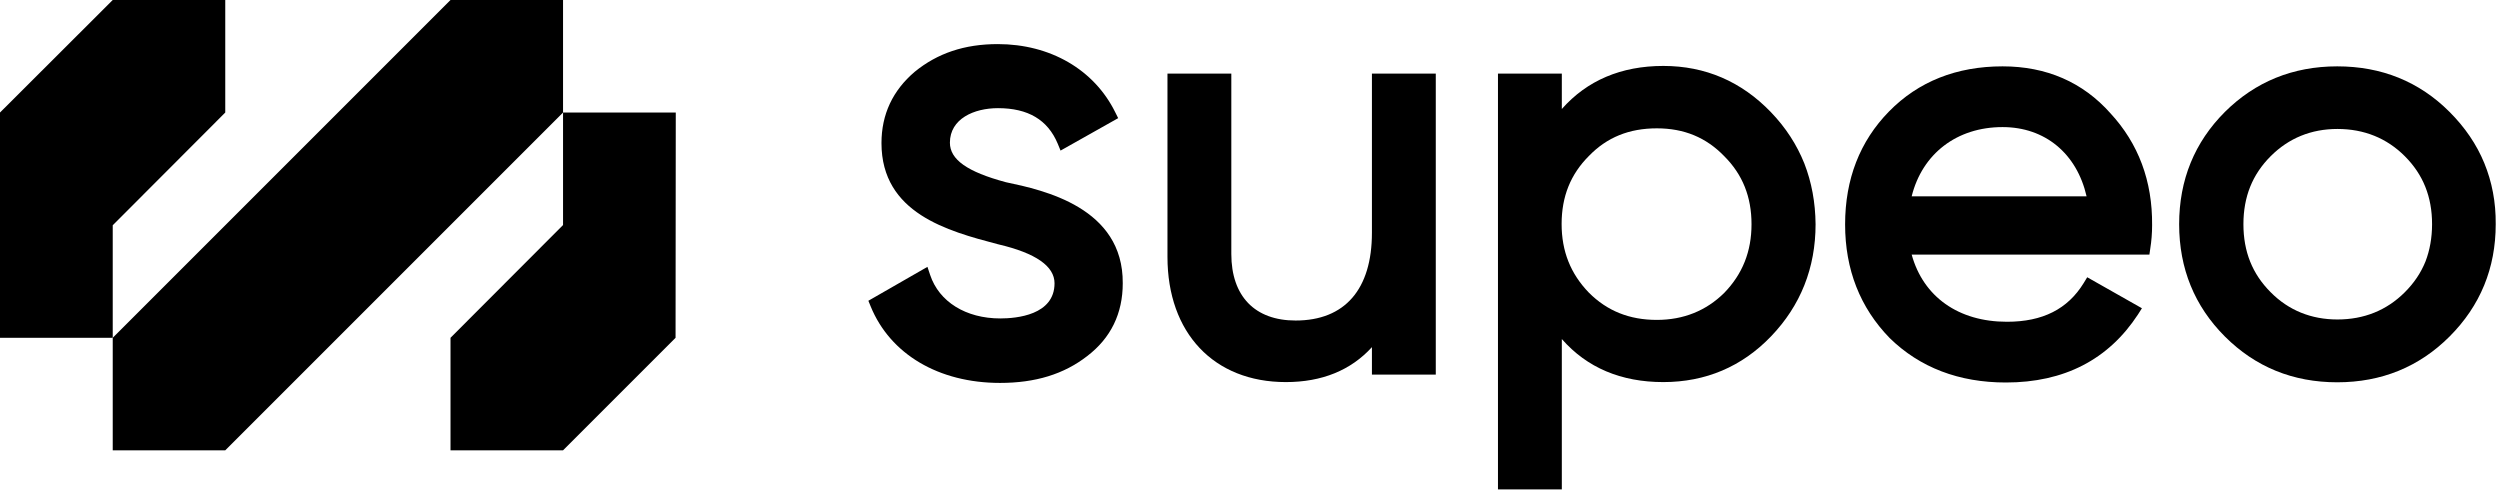 <svg width="388" height="76" viewBox="0 0 388 76" fill="none" xmlns="http://www.w3.org/2000/svg">
<g clip-path="url(#clip0_689_847)">
<path d="M174.251 43.966C174.251 48.647 172.411 52.456 168.731 55.265C165.115 58.073 160.693 59.429 155.205 59.429C145.682 59.429 138.161 54.974 135.127 47.55L134.771 46.678L143.939 41.416L144.359 42.675C145.747 46.839 149.911 49.422 155.237 49.422C157.755 49.422 163.663 48.905 163.663 43.966C163.663 41.319 160.757 39.286 154.979 37.93L154.721 37.865C147.167 35.864 136.805 33.12 136.805 22.209C136.805 17.755 138.548 14.042 141.97 11.137C145.489 8.264 149.685 6.844 154.85 6.844C163.017 6.844 169.828 10.814 173.089 17.432L173.54 18.336L164.599 23.371L164.147 22.274C162.597 18.594 159.563 16.786 154.882 16.786C151.17 16.786 147.425 18.433 147.425 22.145C147.425 24.759 150.105 26.664 156.109 28.278C161.984 29.505 174.347 32.216 174.251 43.966Z" fill="black"/>
<path d="M222.833 11.428V58.138H212.923V53.877C209.663 57.46 205.176 59.3 199.559 59.3C188.39 59.3 181.191 51.682 181.191 39.867V11.428H191.101V39.415C191.101 45.968 194.749 49.745 201.076 49.745C208.726 49.745 212.923 44.903 212.923 36.122V11.428H222.833Z" fill="black"/>
<path d="M280.034 25.373C278.872 22.468 277.161 19.821 274.869 17.432C270.285 12.654 264.669 10.233 258.148 10.233C251.595 10.233 246.301 12.493 242.395 16.916V11.428H232.485V75.957H242.395V52.618C246.301 57.073 251.595 59.3 258.148 59.3C264.701 59.3 270.35 56.911 274.869 52.198C279.453 47.421 281.777 41.578 281.777 34.799C281.745 31.41 281.164 28.278 280.034 25.373ZM257.147 49.648C252.886 49.648 249.432 48.26 246.592 45.419C243.751 42.482 242.363 38.995 242.363 34.767C242.363 30.506 243.751 27.052 246.592 24.211C249.4 21.306 252.854 19.918 257.147 19.918C261.376 19.918 264.798 21.338 267.606 24.243C270.447 27.084 271.835 30.538 271.835 34.799C271.835 39.028 270.447 42.514 267.606 45.452C264.798 48.228 261.279 49.648 257.147 49.648Z" fill="black"/>
<path d="M327.551 17.593C323.258 12.751 317.609 10.298 310.798 10.298C303.664 10.298 297.724 12.654 293.172 17.303C288.653 21.919 286.361 27.794 286.361 34.831C286.361 41.836 288.685 47.743 293.269 52.456C297.95 57.04 304.019 59.364 311.314 59.364C320.353 59.364 327.228 55.813 331.812 48.809L332.426 47.84L323.936 43.03L323.387 43.934C320.901 47.969 317.028 49.938 311.476 49.938C303.954 49.938 298.499 46.065 296.691 39.512H333.588L333.717 38.608C333.911 37.414 334.007 36.187 334.007 34.96C334.072 28.084 331.877 22.274 327.551 17.593ZM310.798 19.724C317.383 19.724 322.322 23.823 323.839 30.473H296.691C298.337 23.856 303.696 19.724 310.798 19.724Z" fill="black"/>
<path d="M385.56 25.308C384.365 22.403 382.557 19.756 380.169 17.367C375.456 12.654 369.613 10.298 362.737 10.298C355.861 10.298 350.019 12.687 345.306 17.367C340.593 22.08 338.204 27.923 338.204 34.799C338.204 41.675 340.593 47.517 345.306 52.23C350.019 56.943 355.861 59.332 362.737 59.332C369.613 59.332 375.456 56.943 380.169 52.23C384.946 47.453 387.335 41.61 387.335 34.799C387.367 31.377 386.754 28.214 385.56 25.308ZM376.424 40.609C375.714 42.352 374.681 43.902 373.228 45.355C370.42 48.163 366.901 49.583 362.769 49.583C358.702 49.583 355.183 48.163 352.407 45.355C349.567 42.514 348.179 39.06 348.179 34.799C348.179 30.538 349.567 27.084 352.407 24.243C355.216 21.435 358.702 20.014 362.769 20.014C366.901 20.014 370.42 21.435 373.228 24.243C376.069 27.084 377.457 30.538 377.457 34.799C377.457 36.897 377.102 38.866 376.424 40.609Z" fill="black"/>
<path d="M17.496 52.424L69.92 0H87.384V17.464L34.96 69.888H17.496V52.424Z" fill="black"/>
<path d="M34.96 0V17.464L17.496 34.96V52.424H0V17.464L17.496 0H34.96Z" fill="black"/>
<path d="M69.92 69.888V52.424L87.384 34.928V17.464H104.88L104.847 52.424L87.384 69.888H69.92Z" fill="black"/>
</g>
<defs>
<clipPath id="clip0_689_847">
<rect width="387.367" height="75.956" fill="white"/>
</clipPath>
</defs>
</svg>
